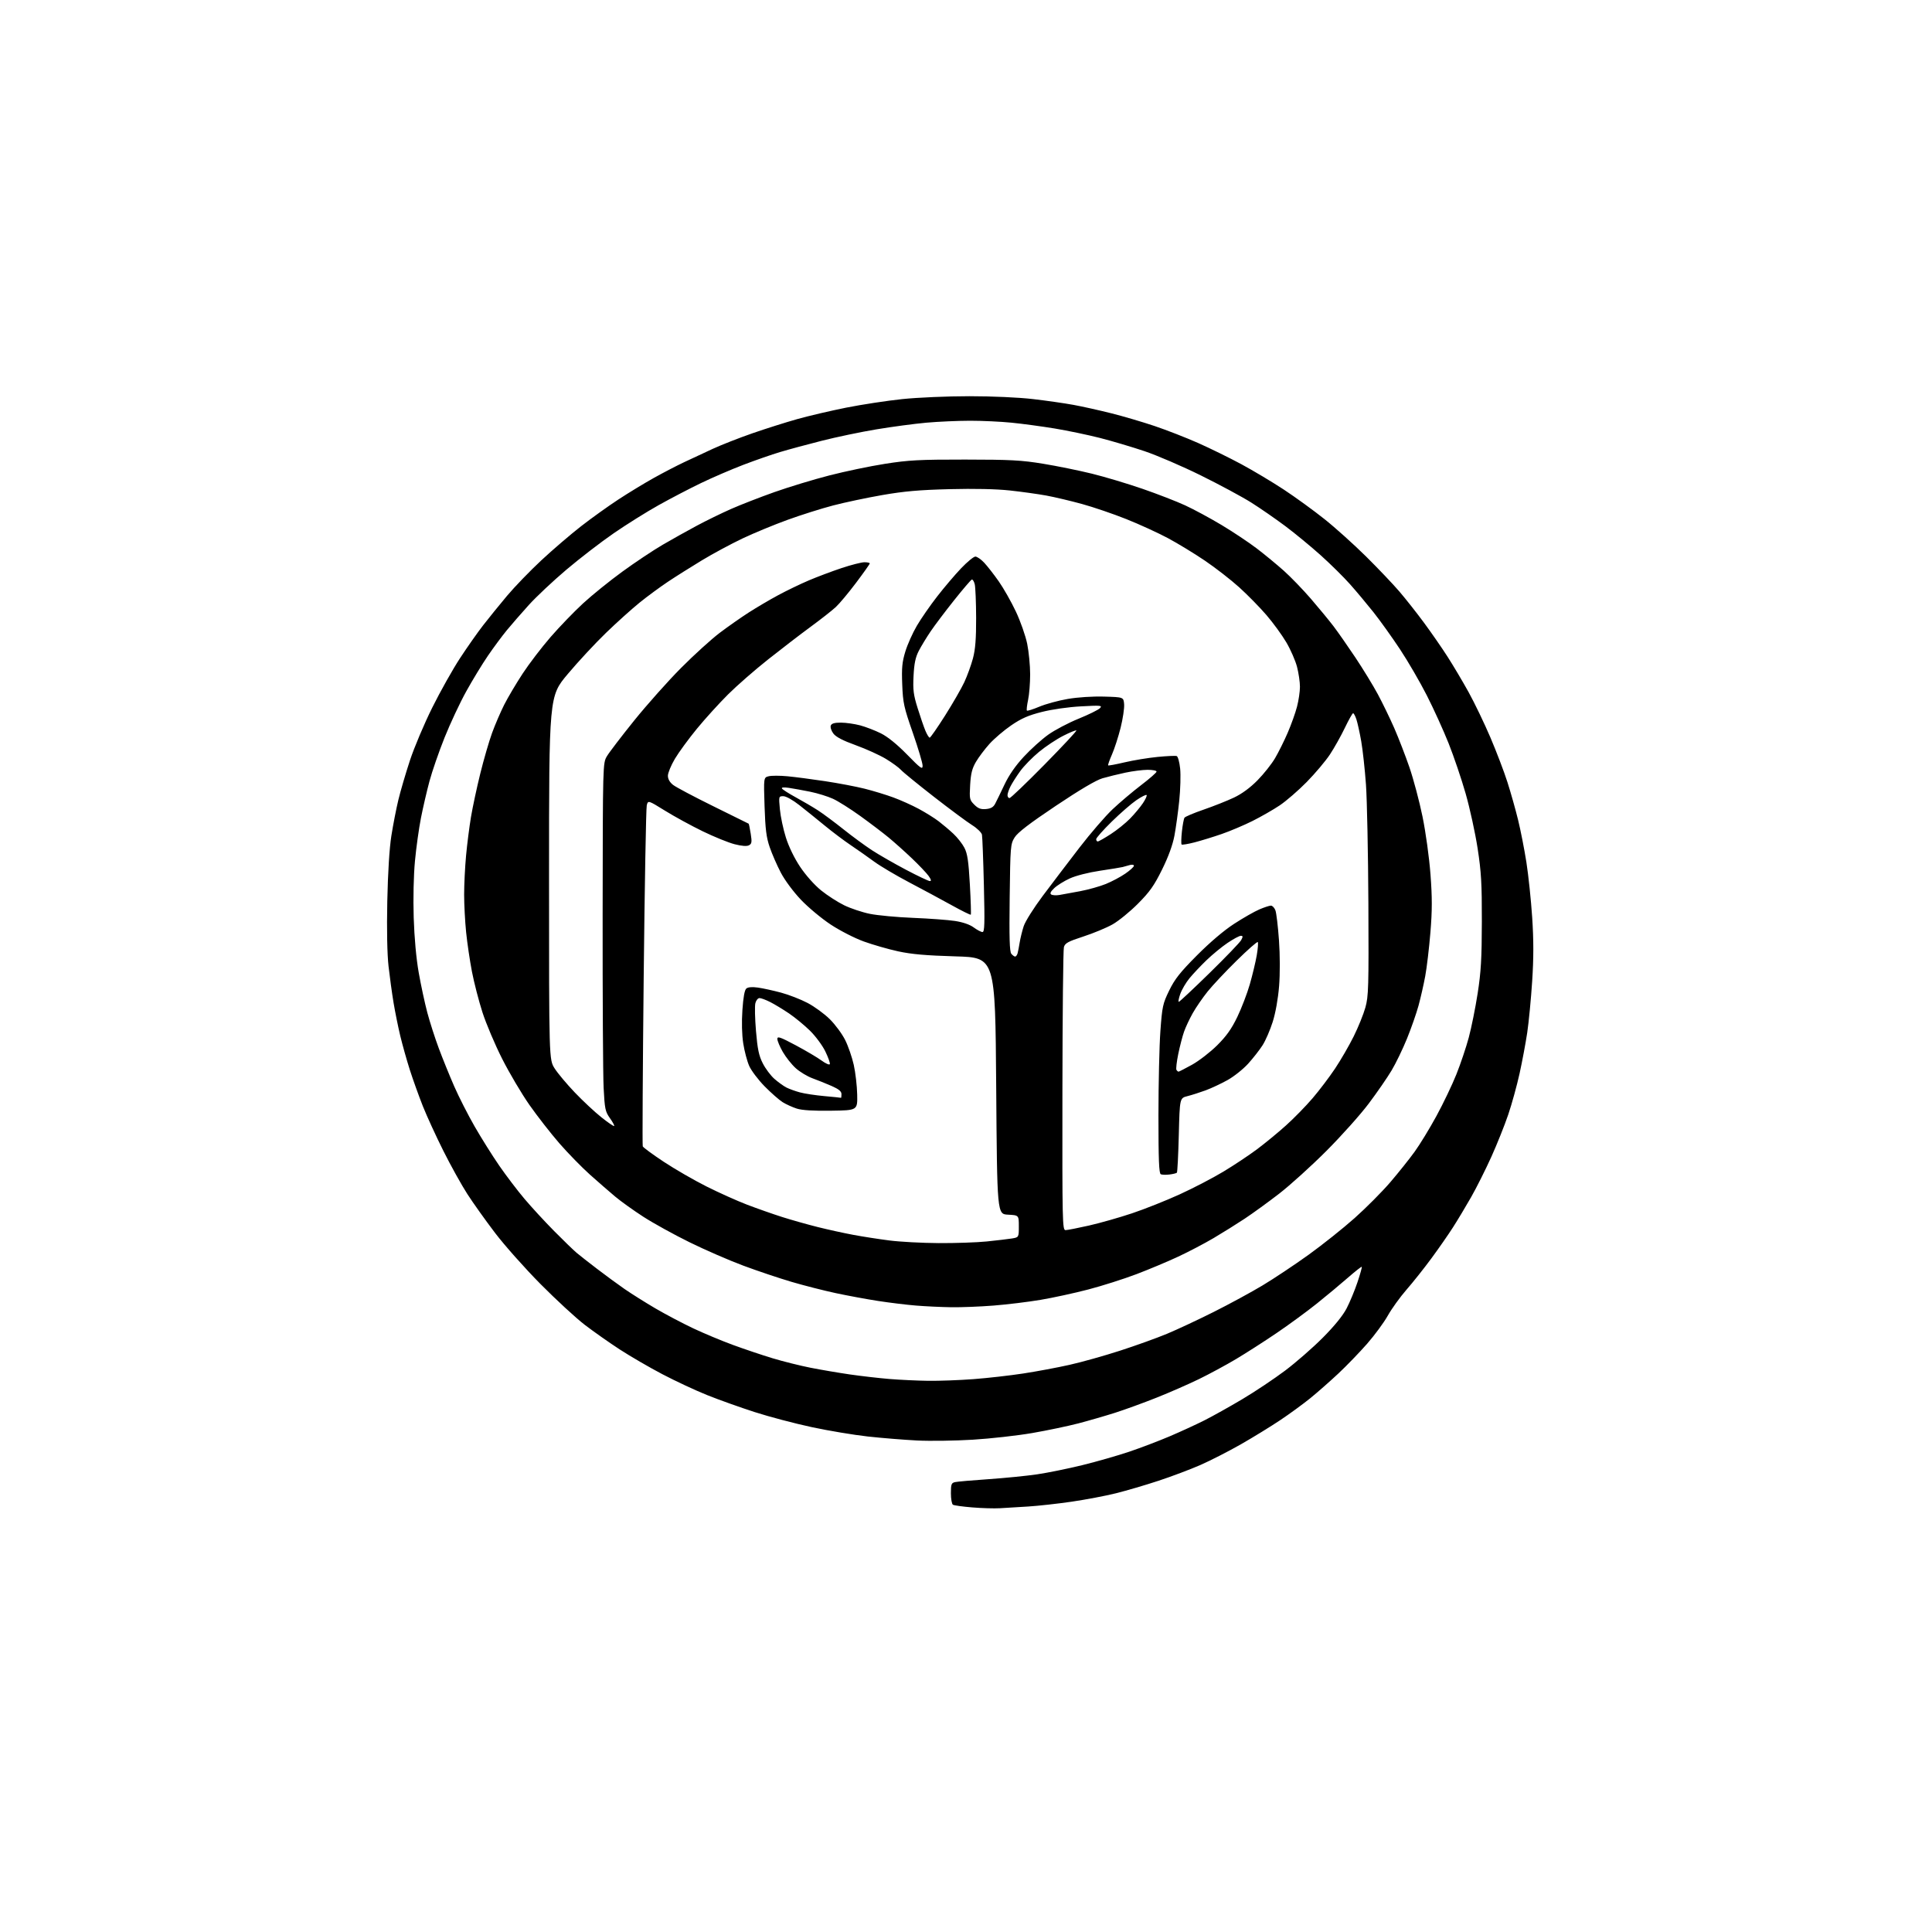 <?xml version="1.0" encoding="UTF-8" standalone="no"?>
<svg 
  version="1.1" 
  xmlns="http://www.w3.org/2000/svg" 
  xmlns:xlink="http://www.w3.org/1999/xlink" 
  xmlns:svg="http://www.w3.org/2000/svg"
  xmlns:rdf="http://www.w3.org/1999/02/22-rdf-syntax-ns#"
  xmlns:cc="http://creativecommons.org/ns#"
  xmlns:dc="http://purl.org/dc/elements/1.1/"
  viewBox="0 0 1024 1024"
  width="1024"
  height="1024"
>
<style>svg {background-color: white; }</style>"
<path stroke="none" fill="black" fill-rule="evenodd" d="M530.00,799.39C526.98,799.57 520.37,799.38 515.32,798.96C510.28,798.55 505.66,797.91 505.07,797.54C504.48,797.18 504.00,794.44 504.00,791.46C504.00,786.65 504.25,785.98 506.25,785.54C507.49,785.27 515.48,784.57 524.00,783.99C532.52,783.40 544.08,782.25 549.67,781.43C555.27,780.61 566.07,778.41 573.67,776.55C581.28,774.68 592.45,771.48 598.50,769.44C604.55,767.40 614.20,763.72 619.95,761.28C625.70,758.83 633.97,755.03 638.33,752.83C642.69,750.64 651.77,745.56 658.50,741.56C665.24,737.55 675.41,730.75 681.12,726.46C686.83,722.17 695.79,714.35 701.04,709.08C707.18,702.92 711.71,697.36 713.72,693.50C715.44,690.20 718.03,683.96 719.48,679.64C720.93,675.32 721.96,671.63 721.77,671.44C721.58,671.24 718.29,673.83 714.46,677.17C710.63,680.52 703.23,686.69 698.00,690.88C692.77,695.07 683.10,702.16 676.50,706.63C669.90,711.10 660.23,717.30 655.00,720.41C649.77,723.52 641.00,728.26 635.50,730.94C630.00,733.62 619.88,738.06 613.00,740.79C606.12,743.53 596.23,747.13 591.00,748.80C585.77,750.46 577.00,753.00 571.50,754.44C566.00,755.87 555.03,758.17 547.12,759.54C539.21,760.90 525.04,762.50 515.62,763.07C506.20,763.65 492.88,763.84 486.00,763.49C479.12,763.14 467.43,762.19 460.00,761.38C452.57,760.56 439.18,758.33 430.24,756.41C421.30,754.50 407.69,750.91 400.00,748.43C392.31,745.95 380.95,741.90 374.76,739.41C368.57,736.93 357.88,731.93 351.00,728.32C344.12,724.71 334.00,718.82 328.50,715.25C323.00,711.67 314.68,705.82 310.00,702.24C305.32,698.66 294.75,688.91 286.50,680.59C278.25,672.26 267.40,660.06 262.39,653.47C257.38,646.89 250.76,637.60 247.69,632.84C244.62,628.07 238.92,617.83 235.04,610.07C231.15,602.32 226.23,591.59 224.10,586.24C221.98,580.88 218.87,572.23 217.20,567.00C215.54,561.77 213.26,553.67 212.14,549.00C211.02,544.33 209.43,536.45 208.60,531.50C207.78,526.55 206.58,517.86 205.94,512.19C205.21,505.71 204.96,492.90 205.27,477.69C205.59,462.54 206.39,449.57 207.43,443.00C208.34,437.23 210.00,428.68 211.13,424.00C212.25,419.32 215.02,409.88 217.28,403.02C219.54,396.15 224.87,383.55 229.12,375.02C233.37,366.48 239.97,354.73 243.79,348.90C247.61,343.07 253.14,335.19 256.09,331.40C259.03,327.60 264.72,320.60 268.72,315.82C272.73,311.05 280.92,302.57 286.92,296.98C292.92,291.39 302.37,283.29 307.91,278.97C313.45,274.66 322.38,268.26 327.74,264.75C333.11,261.23 341.55,256.10 346.50,253.34C351.45,250.58 358.65,246.84 362.50,245.02C366.35,243.21 373.20,240.01 377.72,237.92C382.25,235.83 391.70,232.12 398.72,229.68C405.75,227.24 416.45,223.85 422.50,222.15C428.55,220.45 440.25,217.71 448.50,216.06C456.75,214.42 470.12,212.38 478.22,211.53C486.45,210.68 502.12,210.00 513.73,210.00C525.93,210.00 539.88,210.63 547.51,211.52C554.65,212.35 564.33,213.74 569.00,214.60C573.67,215.45 582.67,217.46 589.00,219.05C595.33,220.63 605.69,223.69 612.04,225.83C618.38,227.97 628.73,232.01 635.04,234.80C641.34,237.60 651.63,242.65 657.90,246.02C664.17,249.40 674.29,255.44 680.40,259.46C686.50,263.47 696.22,270.53 701.99,275.13C707.77,279.73 717.71,288.68 724.09,295.00C730.47,301.32 738.39,309.65 741.69,313.50C744.99,317.35 750.85,324.77 754.71,330.00C758.57,335.23 764.19,343.32 767.19,348.00C770.20,352.68 775.23,361.15 778.38,366.84C781.52,372.53 786.72,383.33 789.93,390.84C793.13,398.35 797.20,409.00 798.95,414.50C800.71,419.99 803.25,428.99 804.60,434.50C805.95,440.00 807.94,450.12 809.02,457.00C810.10,463.88 811.48,477.04 812.09,486.25C812.89,498.44 812.89,507.65 812.08,520.09C811.47,529.48 810.29,541.75 809.46,547.34C808.62,552.93 806.79,562.67 805.40,569.00C804.00,575.33 801.31,585.10 799.41,590.72C797.51,596.34 793.46,606.46 790.41,613.22C787.35,619.97 782.55,629.55 779.73,634.50C776.91,639.45 772.59,646.65 770.12,650.50C767.66,654.35 762.50,661.77 758.64,667.00C754.79,672.23 748.86,679.69 745.46,683.58C742.07,687.47 737.63,693.63 735.59,697.27C733.56,700.90 728.62,707.62 724.62,712.19C720.62,716.76 713.74,723.88 709.35,728.00C704.95,732.12 698.23,738.03 694.43,741.12C690.62,744.20 683.45,749.44 678.50,752.74C673.55,756.05 664.20,761.79 657.73,765.49C651.25,769.19 641.58,774.13 636.23,776.48C630.88,778.82 620.88,782.59 614.00,784.85C607.12,787.12 596.99,790.09 591.47,791.47C585.96,792.84 575.38,794.85 567.97,795.93C560.56,797.01 550.23,798.15 545.00,798.48C539.77,798.80 533.02,799.21 530.00,799.39zM492.00,731.86C497.77,731.93 508.57,731.53 516.00,730.97C523.42,730.41 535.28,729.06 542.34,727.98C549.41,726.90 560.43,724.84 566.84,723.40C573.26,721.97 585.33,718.58 593.67,715.88C602.01,713.18 613.19,709.16 618.52,706.94C623.84,704.73 634.97,699.52 643.24,695.38C651.52,691.23 663.19,684.90 669.18,681.30C675.17,677.70 686.11,670.42 693.49,665.12C700.86,659.81 711.87,651.05 717.95,645.63C724.03,640.22 732.53,631.67 736.84,626.65C741.15,621.62 746.97,614.33 749.77,610.46C752.57,606.59 757.79,598.04 761.37,591.46C764.95,584.88 769.70,574.96 771.92,569.40C774.14,563.85 777.09,555.07 778.48,549.90C779.87,544.73 781.99,534.20 783.19,526.50C784.96,515.11 785.37,508.02 785.41,488.50C785.45,468.29 785.09,462.14 783.16,449.60C781.89,441.40 779.04,428.35 776.82,420.60C774.60,412.84 770.54,400.88 767.80,394.00C765.06,387.12 759.87,375.71 756.27,368.63C752.67,361.55 746.27,350.53 742.03,344.13C737.79,337.73 731.47,328.90 727.98,324.50C724.48,320.10 718.90,313.43 715.56,309.67C712.23,305.91 705.24,299.01 700.04,294.34C694.83,289.66 686.35,282.68 681.20,278.82C676.04,274.97 667.93,269.35 663.16,266.35C658.40,263.35 646.40,256.89 636.50,252.00C626.60,247.10 613.10,241.30 606.50,239.09C599.90,236.88 589.33,233.74 583.00,232.12C576.67,230.51 565.88,228.25 559.00,227.11C552.12,225.98 541.84,224.59 536.14,224.03C530.45,223.46 520.55,223.00 514.14,223.00C507.74,223.01 497.32,223.47 491.00,224.03C484.68,224.60 472.75,226.19 464.50,227.57C456.25,228.94 443.20,231.67 435.50,233.63C427.80,235.58 417.90,238.26 413.50,239.58C409.10,240.89 400.32,243.95 394.00,246.36C387.67,248.78 377.57,253.13 371.54,256.04C365.51,258.94 355.39,264.22 349.04,267.77C342.69,271.32 332.00,278.01 325.28,282.64C318.56,287.26 307.27,295.96 300.19,301.95C293.11,307.95 284.14,316.37 280.26,320.68C276.37,324.98 271.15,330.98 268.66,334.00C266.17,337.02 261.66,343.10 258.65,347.50C255.64,351.90 250.46,360.40 247.14,366.40C243.81,372.39 238.64,383.42 235.64,390.91C232.64,398.41 229.04,408.80 227.64,414.02C226.24,419.23 224.20,428.00 223.12,433.50C222.03,439.00 220.60,449.27 219.94,456.33C219.22,463.94 218.95,476.14 219.27,486.33C219.61,497.02 220.61,508.03 221.93,515.50C223.09,522.10 225.14,531.63 226.48,536.68C227.82,541.73 230.57,550.28 232.59,555.68C234.60,561.08 238.26,570.09 240.71,575.70C243.16,581.31 248.04,590.90 251.55,597.01C255.06,603.12 260.93,612.48 264.60,617.81C268.28,623.14 274.33,631.10 278.06,635.50C281.78,639.90 288.83,647.55 293.73,652.50C298.62,657.45 303.97,662.62 305.60,664.00C307.24,665.38 312.16,669.24 316.54,672.58C320.92,675.93 327.43,680.70 331.00,683.18C334.57,685.65 341.90,690.26 347.28,693.42C352.66,696.57 361.66,701.32 367.28,703.98C372.90,706.64 382.45,710.63 388.50,712.85C394.55,715.07 404.00,718.25 409.50,719.91C415.00,721.57 424.00,723.82 429.50,724.91C435.00,726.00 444.45,727.61 450.50,728.49C456.55,729.36 466.00,730.45 471.50,730.90C477.00,731.35 486.23,731.78 492.00,731.86zM504.10,692.86C498.82,692.78 490.41,692.38 485.41,691.97C480.41,691.56 471.41,690.46 465.41,689.53C459.41,688.61 449.32,686.74 443.00,685.39C436.68,684.04 426.10,681.34 419.50,679.40C412.90,677.45 401.43,673.60 394.00,670.83C386.57,668.07 373.75,662.50 365.50,658.44C357.25,654.38 346.23,648.30 341.00,644.92C335.77,641.54 329.02,636.71 326.00,634.17C322.98,631.64 316.97,626.41 312.66,622.56C308.35,618.70 301.08,611.26 296.51,606.02C291.95,600.77 284.80,591.61 280.63,585.66C276.46,579.70 269.94,568.68 266.14,561.16C262.34,553.65 257.64,542.55 255.69,536.50C253.75,530.45 251.25,520.77 250.14,515.00C249.03,509.23 247.64,499.84 247.06,494.14C246.48,488.45 246.00,479.45 246.00,474.14C246.00,468.84 246.46,459.55 247.02,453.50C247.58,447.45 248.76,438.23 249.63,433.00C250.51,427.77 252.72,417.43 254.56,410.00C256.39,402.57 259.20,392.90 260.80,388.50C262.40,384.10 265.31,377.35 267.25,373.50C269.20,369.65 273.60,362.23 277.03,357.00C280.46,351.77 287.13,343.05 291.86,337.60C296.59,332.16 304.31,324.16 309.01,319.83C313.71,315.49 323.09,307.91 329.85,302.99C336.62,298.06 346.28,291.62 351.32,288.69C356.37,285.75 364.50,281.20 369.40,278.59C374.29,275.97 382.39,272.02 387.40,269.80C392.40,267.58 402.80,263.54 410.50,260.81C418.20,258.09 431.29,254.11 439.60,251.98C447.90,249.84 461.17,247.07 469.10,245.83C481.57,243.87 487.25,243.56 511.50,243.58C535.56,243.60 541.39,243.91 552.91,245.80C560.29,247.01 571.92,249.38 578.75,251.06C585.58,252.74 597.62,256.35 605.51,259.07C613.41,261.80 623.61,265.75 628.18,267.86C632.76,269.97 641.45,274.66 647.50,278.29C653.55,281.92 661.92,287.50 666.11,290.69C670.30,293.89 676.74,299.20 680.44,302.50C684.13,305.80 690.59,312.49 694.80,317.36C699.01,322.24 704.38,328.76 706.75,331.86C709.11,334.96 714.34,342.45 718.38,348.50C722.42,354.55 727.78,363.32 730.30,368.00C732.81,372.68 736.72,380.74 738.99,385.92C741.25,391.10 744.87,400.44 747.02,406.68C749.17,412.92 752.30,424.69 753.97,432.84C755.69,441.27 757.51,454.46 758.19,463.47C759.12,475.84 759.11,482.56 758.14,494.28C757.46,502.52 756.23,512.92 755.40,517.38C754.57,521.85 752.97,528.88 751.85,533.00C750.72,537.12 747.97,545.00 745.73,550.50C743.49,556.00 739.83,563.58 737.58,567.34C735.34,571.11 729.91,578.98 725.51,584.84C721.12,590.70 710.99,602.03 703.01,610.02C695.03,618.01 683.77,628.19 678.00,632.66C672.23,637.12 663.99,643.09 659.71,645.93C655.43,648.76 648.02,653.39 643.24,656.21C638.47,659.03 630.05,663.44 624.53,666.02C619.02,668.60 609.03,672.79 602.35,675.33C595.66,677.87 584.19,681.52 576.85,683.44C569.51,685.36 558.10,687.84 551.50,688.95C544.90,690.06 533.70,691.42 526.60,691.98C519.51,692.54 509.39,692.94 504.10,692.86zM497.50,658.87C506.30,658.92 517.77,658.53 523.00,658.00C528.23,657.46 534.19,656.76 536.25,656.43C540.00,655.82 540.00,655.82 540.00,649.96C540.00,644.10 540.00,644.10 534.25,643.80C528.50,643.50 528.50,643.50 528.00,575.50C527.50,507.50 527.50,507.50 506.50,506.90C490.79,506.44 483.11,505.77 476.00,504.22C470.77,503.08 462.59,500.73 457.82,499.00C452.98,497.25 445.23,493.29 440.30,490.04C435.43,486.83 428.31,480.90 424.48,476.85C420.48,472.64 415.93,466.51 413.84,462.50C411.82,458.65 409.17,452.57 407.95,449.00C406.17,443.80 405.63,439.46 405.23,427.30C404.74,412.10 404.74,412.10 407.43,411.43C408.91,411.06 413.35,411.06 417.31,411.43C421.26,411.80 430.23,412.97 437.24,414.03C444.25,415.09 453.70,416.88 458.24,418.02C462.78,419.16 469.65,421.25 473.50,422.67C477.35,424.08 483.43,426.81 487.00,428.74C490.57,430.66 495.30,433.61 497.50,435.29C499.70,436.97 503.23,439.95 505.33,441.92C507.44,443.89 510.07,447.24 511.17,449.37C512.76,452.46 513.35,456.42 514.05,468.83C514.53,477.39 514.75,484.58 514.54,484.80C514.32,485.01 509.72,482.74 504.32,479.74C498.92,476.75 488.82,471.31 481.87,467.66C474.93,464.01 466.60,459.08 463.37,456.71C460.14,454.33 454.57,450.43 451.00,448.02C447.43,445.62 441.18,440.92 437.11,437.57C433.05,434.23 427.00,429.36 423.68,426.75C420.19,424.00 416.60,422.00 415.18,422.00C412.73,422.00 412.72,422.06 413.36,428.96C413.72,432.79 415.14,439.52 416.54,443.92C418.08,448.81 421.03,454.87 424.12,459.49C427.07,463.90 431.69,469.09 435.19,471.92C438.49,474.59 444.00,478.14 447.42,479.81C450.84,481.48 456.98,483.53 461.07,484.36C465.16,485.19 475.48,486.15 484.00,486.49C492.52,486.83 502.50,487.57 506.16,488.13C510.39,488.78 514.01,490.03 516.10,491.57C517.91,492.91 520.00,494.00 520.74,494.00C521.85,494.00 521.98,489.66 521.48,469.25C521.15,455.64 520.69,443.56 520.46,442.41C520.23,441.27 517.90,438.99 515.27,437.35C512.65,435.72 503.52,428.95 495.00,422.32C486.48,415.68 478.62,409.28 477.55,408.08C476.48,406.88 472.90,404.26 469.60,402.26C466.30,400.25 459.11,396.99 453.62,395.00C446.64,392.48 443.05,390.60 441.68,388.77C440.61,387.33 440.00,385.45 440.33,384.58C440.77,383.44 442.28,383.00 445.72,383.01C448.35,383.02 452.92,383.67 455.87,384.45C458.82,385.24 463.77,387.14 466.87,388.68C470.51,390.50 475.41,394.47 480.75,399.92C488.01,407.35 489.00,408.06 489.00,405.83C489.00,404.44 486.66,396.60 483.81,388.40C479.07,374.81 478.58,372.56 478.20,362.79C477.85,353.96 478.15,350.89 479.86,345.29C481.00,341.56 483.75,335.42 485.96,331.66C488.17,327.89 493.00,320.92 496.70,316.16C500.39,311.40 506.09,304.69 509.37,301.25C512.64,297.81 516.06,295.00 516.96,295.00C517.87,295.00 519.98,296.46 521.65,298.25C523.33,300.04 526.80,304.49 529.37,308.15C531.93,311.81 536.02,319.01 538.44,324.15C540.87,329.29 543.56,336.97 544.43,341.21C545.29,345.45 546.00,352.74 546.00,357.41C546.00,362.08 545.51,368.20 544.90,371.02C544.30,373.83 544.02,376.36 544.29,376.63C544.56,376.90 547.51,375.97 550.84,374.57C554.17,373.16 560.93,371.32 565.85,370.47C571.17,369.55 579.00,369.04 585.15,369.21C595.50,369.50 595.50,369.50 595.81,373.26C595.98,375.33 595.14,380.96 593.94,385.76C592.73,390.57 590.67,396.93 589.36,399.90C588.05,402.88 587.14,405.47 587.34,405.67C587.54,405.87 591.48,405.14 596.10,404.05C600.72,402.96 608.55,401.67 613.50,401.19C618.45,400.70 623.03,400.50 623.68,400.73C624.33,400.97 625.15,403.94 625.50,407.33C625.86,410.72 625.64,418.42 625.02,424.44C624.40,430.46 623.25,438.79 622.47,442.94C621.54,447.89 619.27,454.10 615.91,460.90C611.71,469.40 609.39,472.69 603.14,478.97C598.94,483.20 592.87,488.14 589.67,489.95C586.46,491.76 579.50,494.65 574.21,496.37C566.06,499.02 564.48,499.89 563.89,502.00C563.51,503.38 563.15,537.69 563.10,578.25C563.01,647.86 563.10,652.00 564.75,651.99C565.71,651.99 571.31,650.89 577.20,649.56C583.08,648.22 593.34,645.31 600.00,643.08C606.66,640.86 618.04,636.33 625.29,633.02C632.54,629.71 642.97,624.28 648.48,620.95C653.99,617.63 661.95,612.34 666.16,609.20C670.37,606.06 677.29,600.38 681.54,596.56C685.79,592.75 692.17,586.22 695.72,582.06C699.28,577.90 704.64,570.82 707.64,566.32C710.64,561.82 715.07,554.17 717.48,549.32C719.89,544.47 722.68,537.58 723.68,534.00C725.34,528.06 725.48,523.30 725.27,479.00C725.14,452.32 724.56,423.91 723.99,415.85C723.41,407.79 722.28,397.46 721.48,392.90C720.68,388.33 719.53,383.12 718.93,381.30C718.34,379.49 717.54,378.01 717.17,378.03C716.80,378.04 714.84,381.53 712.80,385.78C710.77,390.02 707.21,396.38 704.89,399.89C702.56,403.40 697.02,409.97 692.58,414.49C688.14,419.00 681.70,424.57 678.27,426.87C674.84,429.17 668.34,432.89 663.82,435.15C659.31,437.40 651.99,440.50 647.56,442.03C643.13,443.57 636.64,445.56 633.14,446.47C629.64,447.37 626.55,447.88 626.27,447.60C625.99,447.32 626.06,444.24 626.43,440.76C626.81,437.28 627.42,433.97 627.81,433.40C628.19,432.83 632.77,430.90 638.00,429.10C643.23,427.30 650.42,424.44 654.00,422.75C658.22,420.75 662.61,417.53 666.50,413.58C669.80,410.23 674.00,404.94 675.83,401.81C677.66,398.69 680.68,392.62 682.53,388.32C684.39,384.02 686.60,377.82 687.45,374.54C688.30,371.26 689.00,366.52 689.00,364.00C689.00,361.48 688.30,356.74 687.46,353.46C686.61,350.18 684.06,344.35 681.80,340.50C679.54,336.65 674.79,330.12 671.24,326.00C667.70,321.88 661.19,315.25 656.79,311.27C652.39,307.30 644.22,300.95 638.64,297.17C633.06,293.39 624.23,288.01 619.00,285.21C613.77,282.42 603.84,277.87 596.93,275.12C590.02,272.36 579.44,268.76 573.43,267.11C567.42,265.46 558.90,263.45 554.50,262.64C550.10,261.84 541.42,260.63 535.22,259.96C528.02,259.18 516.44,258.93 503.22,259.26C487.24,259.67 479.08,260.39 467.58,262.40C459.38,263.83 447.68,266.30 441.58,267.90C435.49,269.49 424.65,272.91 417.50,275.50C410.35,278.09 399.55,282.55 393.50,285.42C387.45,288.30 377.77,293.50 372.00,297.00C366.23,300.49 358.12,305.60 354.00,308.35C349.88,311.10 343.12,316.07 339.00,319.40C334.88,322.73 326.84,329.97 321.14,335.48C315.44,340.99 306.33,350.80 300.89,357.29C291.00,369.07 291.00,369.07 291.00,465.34C291.00,561.61 291.00,561.61 293.96,566.27C295.58,568.83 300.40,574.58 304.67,579.05C308.93,583.51 315.27,589.43 318.76,592.20C322.24,594.98 325.28,597.05 325.52,596.82C325.75,596.58 324.73,594.69 323.25,592.61C320.80,589.17 320.51,587.75 319.94,576.67C319.60,569.97 319.36,528.50 319.41,484.50C319.50,404.50 319.50,404.50 321.68,400.81C322.88,398.78 329.41,390.24 336.18,381.84C342.96,373.44 354.12,360.91 361.00,354.00C367.88,347.08 377.10,338.71 381.50,335.39C385.90,332.07 392.83,327.22 396.89,324.61C400.96,322.00 407.93,317.89 412.39,315.49C416.85,313.08 424.16,309.55 428.63,307.65C433.11,305.74 440.95,302.79 446.06,301.09C451.17,299.39 456.62,298.00 458.17,298.00C459.73,298.00 461.00,298.28 461.00,298.62C461.00,298.96 457.74,303.57 453.75,308.87C449.76,314.17 444.93,319.96 443.00,321.74C441.07,323.53 435.06,328.25 429.62,332.24C424.19,336.23 414.07,344.00 407.13,349.50C400.18,355.00 390.65,363.32 385.94,368.00C381.24,372.68 373.78,380.88 369.38,386.24C364.98,391.60 359.72,398.79 357.69,402.22C355.66,405.65 354.00,409.67 354.00,411.15C354.00,412.91 354.96,414.61 356.74,416.01C358.25,417.20 367.82,422.27 377.99,427.28C388.17,432.29 396.63,436.47 396.79,436.57C396.95,436.67 397.45,439.07 397.90,441.91C398.60,446.33 398.46,447.22 396.97,448.02C395.82,448.63 393.23,448.44 389.36,447.46C386.14,446.64 378.55,443.56 372.50,440.62C366.45,437.68 357.45,432.77 352.50,429.70C343.50,424.13 343.50,424.13 342.80,426.82C342.42,428.29 341.68,469.32 341.17,517.98C340.66,566.65 340.43,606.97 340.67,607.58C340.90,608.19 345.91,611.87 351.80,615.77C357.68,619.66 367.90,625.56 374.50,628.87C381.10,632.18 390.77,636.52 396.00,638.52C401.23,640.51 409.55,643.44 414.50,645.02C419.45,646.59 428.00,649.01 433.50,650.38C439.00,651.75 447.50,653.62 452.38,654.52C457.26,655.43 465.81,656.76 471.38,657.47C476.95,658.19 488.70,658.82 497.50,658.87zM619.87,622.51C618.02,622.74 615.94,622.69 615.25,622.38C614.29,621.96 614.00,614.74 614.00,591.17C614.01,574.30 614.47,554.20 615.03,546.50C615.98,533.46 616.29,531.99 619.69,525.00C622.65,518.93 625.45,515.38 634.42,506.36C641.31,499.43 648.76,493.10 654.13,489.63C658.87,486.55 664.87,483.13 667.46,482.02C670.05,480.91 672.81,480.00 673.61,480.00C674.40,480.00 675.47,481.12 675.99,482.49C676.51,483.85 677.36,490.98 677.88,498.33C678.45,506.35 678.47,516.10 677.94,522.72C677.40,529.41 676.07,536.83 674.56,541.62C673.19,545.95 670.78,551.52 669.19,554.00C667.61,556.48 664.17,560.87 661.56,563.76C658.94,566.65 654.04,570.56 650.65,572.45C647.27,574.34 642.02,576.79 639.00,577.91C635.98,579.02 631.65,580.40 629.39,580.97C625.28,582.00 625.28,582.00 624.79,601.52C624.52,612.25 624.06,621.27 623.77,621.56C623.48,621.85 621.73,622.28 619.87,622.51zM440.50,588.70C431.12,588.84 425.12,588.47 422.32,587.58C420.03,586.85 416.65,585.32 414.82,584.18C413.00,583.04 408.71,579.27 405.29,575.81C401.88,572.34 398.19,567.45 397.08,564.94C395.98,562.44 394.56,557.07 393.93,553.00C393.22,548.42 393.05,541.73 393.49,535.36C393.95,528.50 394.65,524.70 395.58,523.93C396.49,523.18 398.66,523.01 401.74,523.44C404.36,523.81 409.85,525.01 413.95,526.11C418.06,527.21 424.39,529.67 428.04,531.59C431.68,533.50 437.00,537.39 439.85,540.23C442.71,543.07 446.36,548.02 447.96,551.24C449.57,554.45 451.62,560.39 452.52,564.44C453.42,568.48 454.23,575.55 454.33,580.15C454.50,588.50 454.50,588.50 440.50,588.70zM445.75,581.86C445.89,581.94 446.00,581.08 446.00,579.94C446.00,578.42 444.63,577.29 440.75,575.58C437.86,574.32 433.29,572.48 430.60,571.50C427.90,570.52 423.92,568.11 421.75,566.16C419.58,564.20 416.51,560.32 414.91,557.55C413.32,554.77 412.01,551.67 412.01,550.66C412.00,549.11 413.51,549.63 421.75,554.02C427.11,556.88 433.30,560.53 435.49,562.14C437.71,563.77 439.64,564.59 439.84,563.99C440.03,563.40 438.94,560.35 437.41,557.21C435.88,554.07 432.23,549.15 429.29,546.27C426.36,543.40 421.38,539.30 418.23,537.16C415.08,535.03 410.61,532.32 408.29,531.14C405.97,529.96 403.40,529.00 402.56,529.00C401.72,529.00 400.73,530.22 400.36,531.71C399.98,533.21 400.13,539.84 400.69,546.46C401.50,556.10 402.22,559.52 404.29,563.59C405.71,566.39 408.48,570.09 410.45,571.82C412.42,573.55 415.26,575.60 416.76,576.38C418.27,577.15 421.51,578.33 423.98,578.99C426.44,579.66 432.29,580.54 436.98,580.96C441.66,581.38 445.61,581.78 445.75,581.86zM624.65,568.00C624.94,568.00 628.17,566.34 631.84,564.31C635.50,562.27 641.47,557.66 645.10,554.06C650.03,549.16 652.74,545.35 655.80,539.00C658.05,534.33 661.03,526.55 662.42,521.72C663.81,516.90 665.46,510.01 666.09,506.42C666.71,502.83 666.96,499.63 666.64,499.31C666.32,498.99 661.30,503.40 655.49,509.12C649.67,514.83 642.74,522.20 640.09,525.50C637.44,528.80 633.87,533.98 632.17,537.01C630.47,540.04 628.40,544.44 627.58,546.79C626.75,549.13 625.37,554.44 624.51,558.59C623.66,562.73 623.22,566.54 623.54,567.06C623.86,567.58 624.36,568.00 624.65,568.00zM624.79,530.99C625.18,530.98 632.51,524.11 641.08,515.73C649.65,507.35 657.21,499.48 657.87,498.25C658.85,496.40 658.81,496.00 657.64,496.00C656.85,496.00 653.70,497.69 650.65,499.75C647.59,501.81 642.56,505.95 639.46,508.94C636.36,511.93 632.30,516.24 630.43,518.52C628.56,520.81 626.37,524.55 625.56,526.84C624.75,529.13 624.41,530.99 624.79,530.99zM538.06,507.00C538.50,507.00 539.08,506.21 539.35,505.25C539.61,504.29 540.11,501.70 540.46,499.50C540.81,497.30 541.76,493.45 542.57,490.93C543.39,488.38 547.89,481.23 552.77,474.72C557.57,468.32 566.27,456.87 572.11,449.29C577.95,441.70 585.87,432.53 589.71,428.91C593.56,425.28 600.37,419.53 604.85,416.11C609.33,412.70 613.00,409.48 613.00,408.96C613.00,408.43 610.86,408.01 608.25,408.02C605.64,408.03 600.36,408.70 596.52,409.51C592.68,410.33 587.21,411.67 584.35,412.50C580.98,413.48 572.34,418.58 559.60,427.11C545.61,436.48 539.39,441.25 537.77,443.86C535.58,447.38 535.49,448.45 535.15,475.77C534.88,497.06 535.10,504.41 536.02,505.52C536.69,506.34 537.61,507.00 538.06,507.00zM561.45,474.37C563.13,474.09 568.07,473.19 572.44,472.36C576.81,471.54 582.96,469.81 586.11,468.53C589.26,467.25 593.90,464.79 596.42,463.05C598.94,461.32 601.00,459.45 601.00,458.88C601.00,458.30 600.03,458.14 598.75,458.51C597.51,458.87 595.83,459.34 595.00,459.55C594.17,459.77 588.78,460.65 583.01,461.51C576.90,462.42 570.21,464.13 567.01,465.59C563.98,466.98 560.26,469.30 558.75,470.75C556.81,472.60 556.35,473.60 557.20,474.12C557.86,474.53 559.78,474.64 561.45,474.37zM492.82,466.98C493.75,467.00 493.56,466.19 492.17,464.25C491.09,462.74 487.12,458.56 483.35,454.97C479.58,451.38 474.02,446.41 471.00,443.91C467.98,441.42 461.23,436.29 456.00,432.52C450.77,428.75 444.25,424.63 441.49,423.37C438.74,422.11 433.34,420.44 429.49,419.65C425.65,418.87 420.55,417.95 418.18,417.59C415.40,417.18 414.07,417.31 414.47,417.95C414.81,418.50 418.11,420.60 421.79,422.61C425.48,424.62 430.75,427.71 433.50,429.49C436.25,431.26 442.32,435.78 447.00,439.51C451.68,443.25 458.50,448.26 462.17,450.65C465.84,453.04 473.94,457.69 480.17,460.98C486.40,464.27 492.09,466.97 492.82,466.98zM581.84,446.00C582.31,446.00 585.39,444.25 588.69,442.12C591.99,439.99 596.61,436.27 598.95,433.87C601.30,431.47 604.36,427.80 605.75,425.73C607.15,423.66 608.03,421.70 607.72,421.38C607.40,421.07 604.97,422.29 602.32,424.10C599.67,425.91 593.79,431.02 589.25,435.47C584.71,439.92 581.00,444.11 581.00,444.78C581.00,445.45 581.38,446.00 581.84,446.00zM522.59,428.81C525.18,428.58 526.50,427.82 527.46,426.00C528.19,424.62 530.40,420.07 532.38,415.88C534.76,410.85 538.23,405.83 542.63,401.09C546.28,397.14 552.11,391.88 555.57,389.41C559.03,386.94 566.28,383.12 571.68,380.93C577.08,378.73 582.17,376.22 583.00,375.34C584.37,373.89 583.49,373.81 573.00,374.38C566.27,374.74 557.65,375.97 552.23,377.34C545.04,379.15 541.38,380.75 535.97,384.45C532.13,387.08 526.94,391.50 524.43,394.29C521.93,397.07 518.70,401.36 517.27,403.81C515.24,407.27 514.55,410.01 514.20,416.05C513.78,423.43 513.89,423.98 516.39,426.48C518.44,428.53 519.82,429.05 522.59,428.81zM535.07,423.00C535.66,423.00 543.98,415.04 553.55,405.32C563.13,395.59 570.76,387.42 570.50,387.16C570.24,386.90 567.11,388.17 563.55,389.98C559.98,391.79 554.21,395.62 550.71,398.51C547.21,401.39 542.75,405.95 540.80,408.63C538.85,411.31 536.53,414.94 535.63,416.70C534.73,418.46 534.00,420.60 534.00,421.45C534.00,422.30 534.48,423.00 535.07,423.00zM492.76,390.98C493.17,390.96 496.83,385.70 500.90,379.28C504.96,372.86 509.56,364.88 511.11,361.55C512.66,358.22 514.71,352.57 515.67,349.00C516.96,344.16 517.39,338.67 517.37,327.47C517.34,319.20 517.01,311.18 516.63,309.65C516.24,308.11 515.53,307.00 515.06,307.18C514.58,307.36 510.37,312.28 505.71,318.13C501.05,323.98 495.44,331.41 493.26,334.63C491.07,337.86 488.24,342.52 486.96,345.00C485.22,348.37 484.53,351.69 484.20,358.24C483.82,365.64 484.15,368.24 486.36,375.31C487.78,379.90 489.65,385.30 490.49,387.32C491.34,389.35 492.36,390.99 492.76,390.98z" />

</svg>